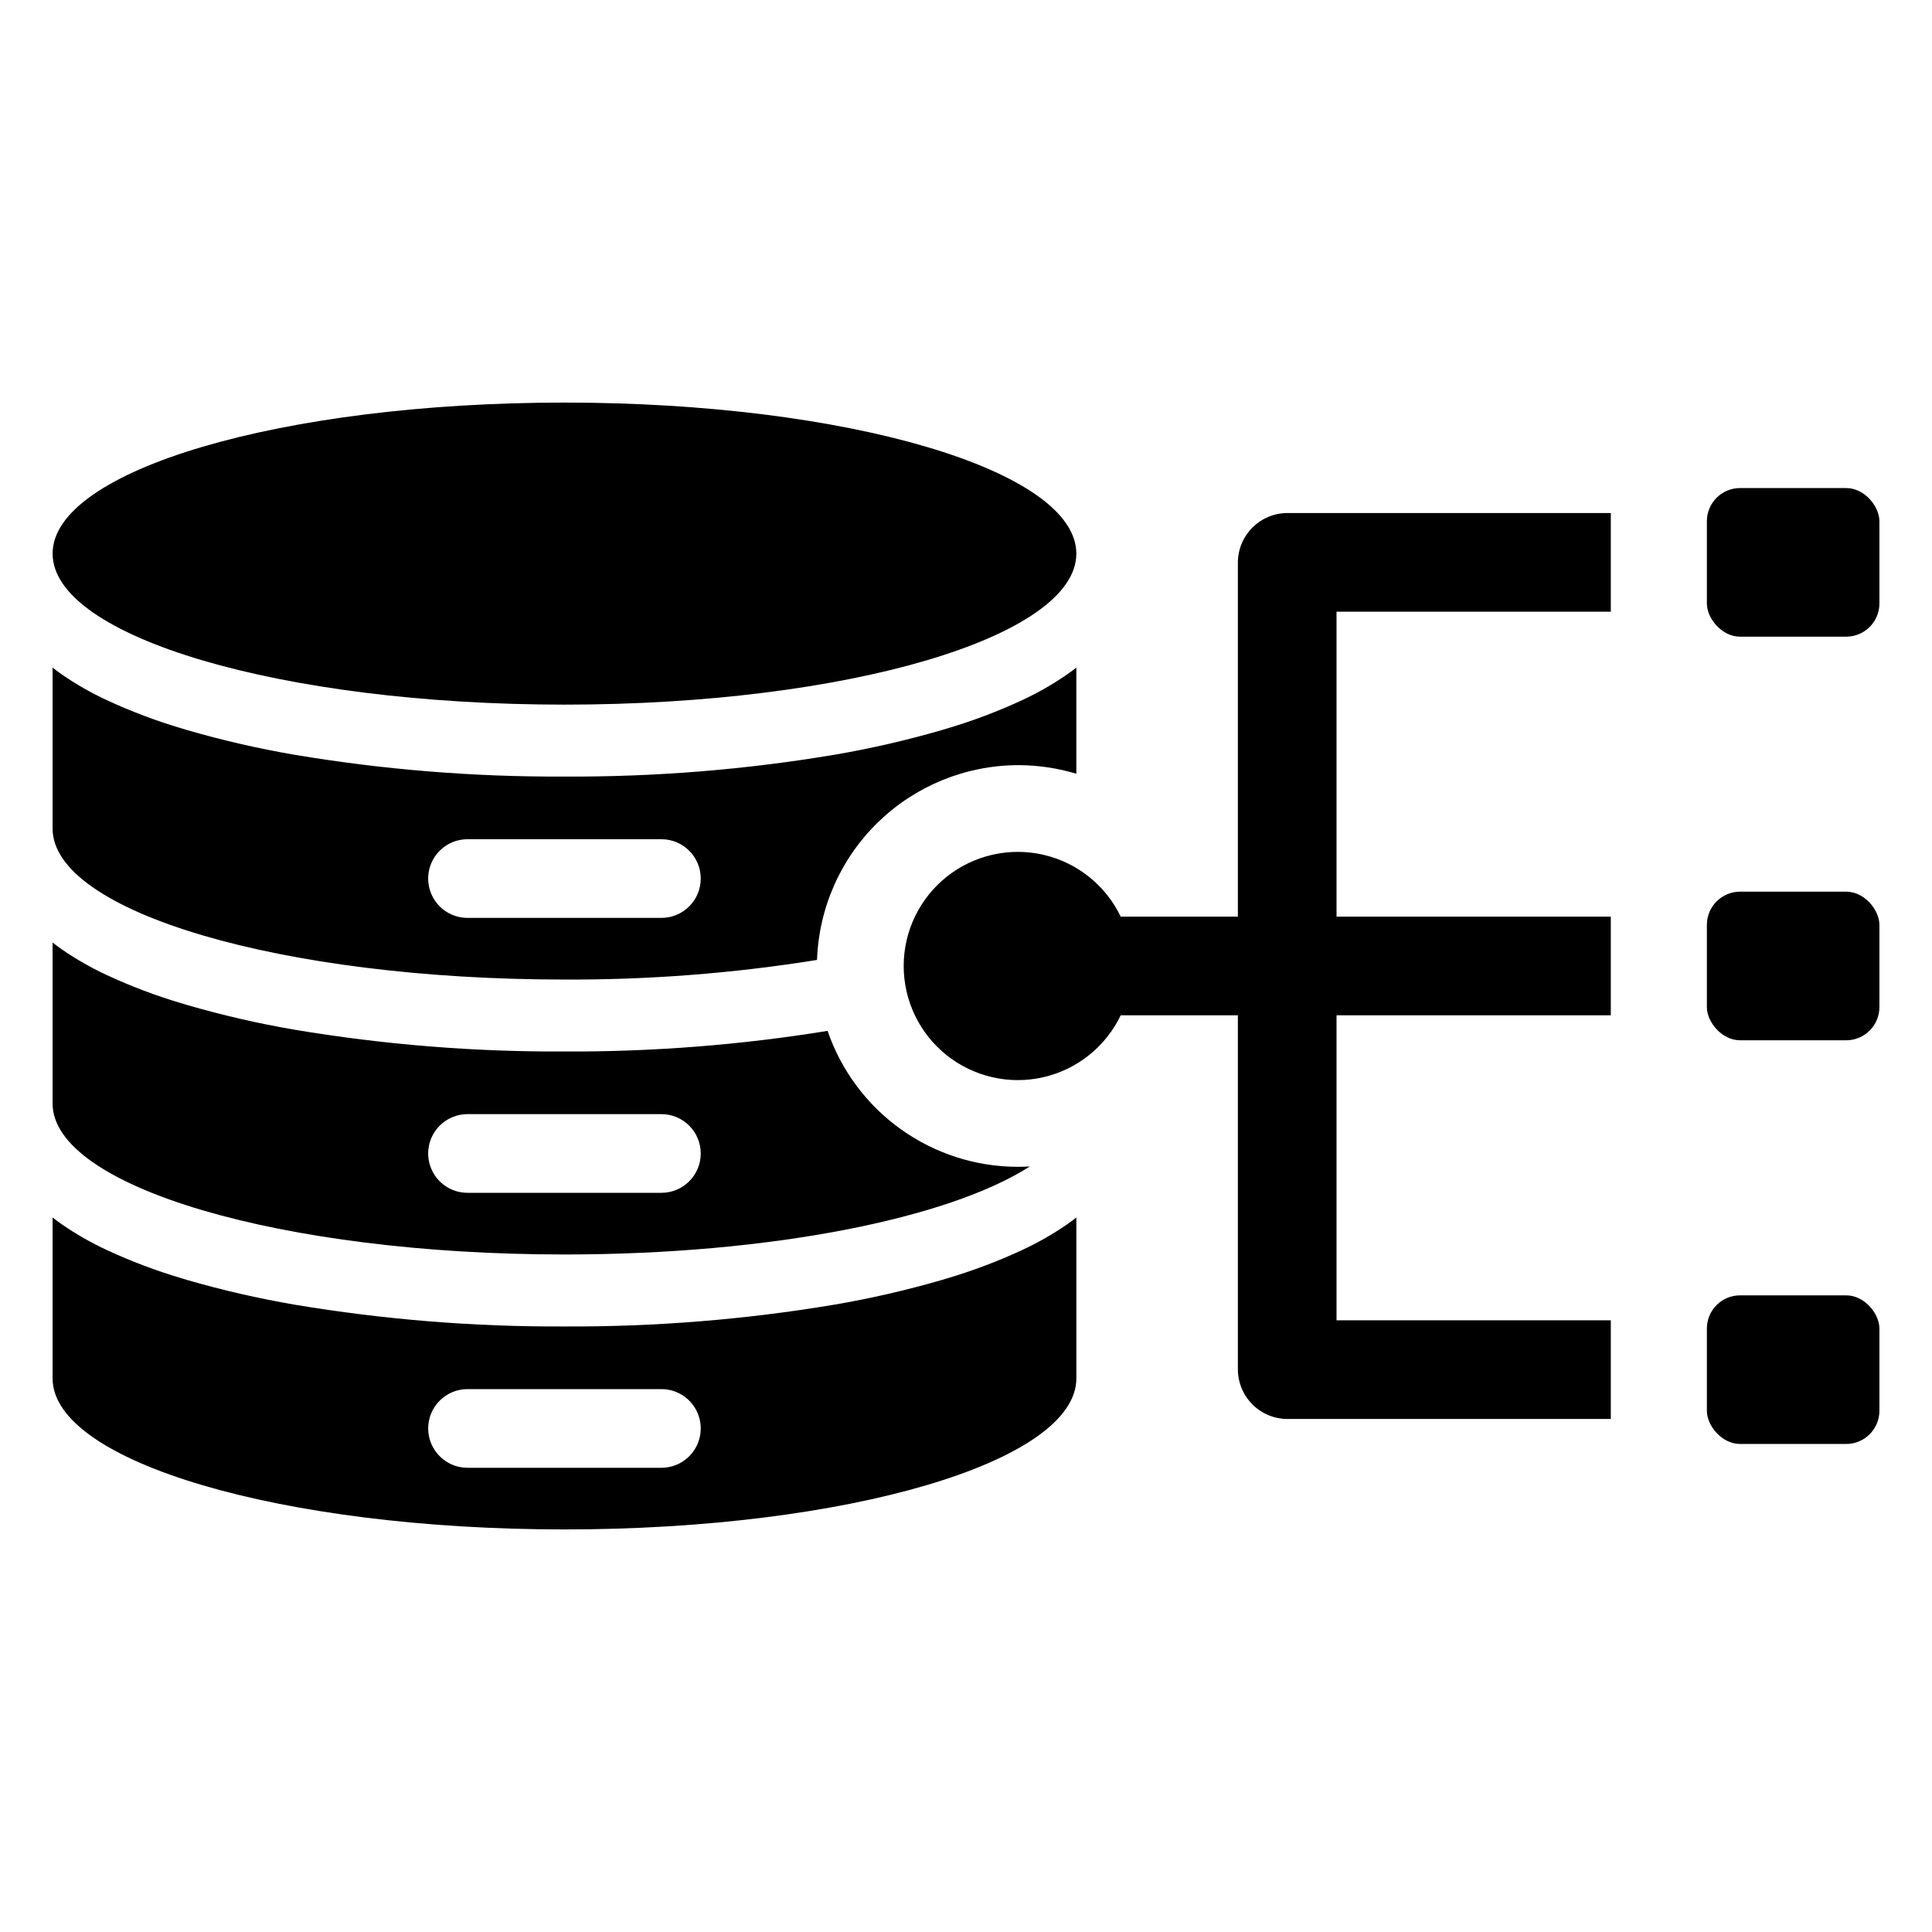 <?xml version="1.0" encoding="UTF-8"?>
<!-- Uploaded to: SVG Find, www.svgrepo.com, Generator: SVG Find Mixer Tools -->
<svg fill="#000000" width="800px" height="800px" version="1.1" viewBox="144 144 512 512" xmlns="http://www.w3.org/2000/svg">
 <g>
  <path d="m472.05 293.12v93.805h-31.051c-3.981-8.305-11.527-14.34-20.504-16.402-8.977-2.059-18.402 0.082-25.605 5.82-7.207 5.738-11.402 14.445-11.402 23.656 0 9.207 4.195 17.918 11.398 23.652 7.207 5.738 16.633 7.883 25.609 5.82 8.977-2.059 16.523-8.098 20.504-16.402h31.051v93.809c0 3.492 1.387 6.84 3.856 9.309s5.816 3.856 9.309 3.856h85.664v-26.145h-72.684v-80.828h72.684v-26.145h-72.684v-80.824h72.684v-26.145h-85.664c-3.492 0-6.84 1.387-9.309 3.856s-3.856 5.816-3.856 9.309z"/>
  <path d="m605.14 273.34h28.121c4.859 0 8.801 4.859 8.801 8.801v21.785c0 4.859-3.941 8.801-8.801 8.801h-28.121c-4.859 0-8.801-4.859-8.801-8.801v-21.785c0-4.859 3.941-8.801 8.801-8.801z"/>
  <path d="m605.14 380.3h28.121c4.859 0 8.801 4.859 8.801 8.801v21.785c0 4.859-3.941 8.801-8.801 8.801h-28.121c-4.859 0-8.801-4.859-8.801-8.801v-21.785c0-4.859 3.941-8.801 8.801-8.801z"/>
  <path d="m605.14 487.28h28.121c4.859 0 8.801 4.859 8.801 8.801v21.785c0 4.859-3.941 8.801-8.801 8.801h-28.121c-4.859 0-8.801-4.859-8.801-8.801v-21.785c0-4.859 3.941-8.801 8.801-8.801z"/>
  <path d="m429.24 290.71c0 22.105-60.73 40.023-135.65 40.023-74.918 0-135.65-17.918-135.65-40.023 0-22.102 60.73-40.023 135.65-40.023 74.922 0 135.65 17.922 135.65 40.023"/>
  <path d="m293.59 403.59c22.414 0.098 44.797-1.645 66.93-5.199 0.477-13.812 6.285-26.906 16.203-36.527 9.922-9.625 23.184-15.031 37.004-15.09h0.387c5.125 0.031 10.223 0.797 15.129 2.277v-28.133c-0.809 0.637-1.66 1.262-2.555 1.891-3.773 2.59-7.758 4.859-11.91 6.785-6.371 2.949-12.941 5.43-19.668 7.426h-0.008c-0.523 0.164-1.051 0.32-1.582 0.48-9.297 2.691-18.734 4.863-28.273 6.5-23.676 3.977-47.648 5.914-71.656 5.801-24.012 0.113-47.988-1.824-71.668-5.801-9.535-1.637-18.969-3.809-28.262-6.5-0.539-0.156-1.059-0.316-1.582-0.48h-0.008c-6.727-1.996-13.301-4.477-19.668-7.426-4.156-1.922-8.141-4.191-11.914-6.785-0.898-0.629-1.746-1.254-2.555-1.891v42.652c0 22.105 60.73 40.02 135.66 40.02zm-33.066-34.137c1.953-1.957 4.609-3.055 7.375-3.051h51.379c5.758 0 10.426 4.668 10.426 10.426s-4.668 10.422-10.426 10.422h-51.379c-4.219 0.004-8.02-2.535-9.633-6.434-1.617-3.894-0.723-8.379 2.258-11.363z"/>
  <path d="m293.59 476.45c54.73 0 101.89-9.562 123.33-23.332-1.059 0.074-2.129 0.105-3.199 0.105v-0.004c-11.105-0.008-21.934-3.488-30.969-9.945-9.035-6.457-15.828-15.574-19.434-26.082-23.051 3.742-46.375 5.566-69.727 5.465-24.012 0.117-47.988-1.824-71.668-5.797-9.535-1.637-18.973-3.809-28.262-6.504-0.539-0.156-1.059-0.316-1.582-0.48h-0.008v0.004c-6.727-1.996-13.301-4.481-19.668-7.43-4.156-1.922-8.141-4.191-11.914-6.781-0.898-0.629-1.746-1.254-2.555-1.891v42.652c0 22.102 60.73 40.02 135.66 40.02zm-33.066-34.137c1.953-1.957 4.609-3.059 7.375-3.055h51.379c5.758 0 10.426 4.668 10.426 10.426s-4.668 10.426-10.426 10.426h-51.379c-4.219 0-8.02-2.539-9.633-6.434-1.617-3.898-0.723-8.383 2.258-11.363z"/>
  <path d="m414.78 475.32c-6.371 2.945-12.941 5.43-19.668 7.426h-0.008c-0.523 0.164-1.051 0.32-1.582 0.48-9.297 2.695-18.734 4.863-28.273 6.5-23.676 3.973-47.648 5.914-71.656 5.801-24.012 0.113-47.988-1.828-71.668-5.801-9.535-1.637-18.973-3.809-28.262-6.5-0.539-0.156-1.059-0.316-1.582-0.48h-0.008c-6.727-1.996-13.301-4.481-19.668-7.426-4.156-1.926-8.141-4.195-11.914-6.785-0.898-0.629-1.746-1.254-2.555-1.891v42.652c0 22.105 60.73 40.02 135.66 40.02 74.922 0 135.65-17.914 135.65-40.02v-42.652c-0.809 0.637-1.66 1.262-2.555 1.891-3.773 2.59-7.758 4.859-11.91 6.785zm-88.129 54.602c-1.953 1.961-4.606 3.062-7.371 3.055h-51.379c-5.758 0-10.426-4.668-10.426-10.426s4.668-10.422 10.426-10.422h51.379c4.219 0 8.016 2.539 9.629 6.434 1.613 3.898 0.723 8.379-2.258 11.359z"/>
 </g>
</svg>